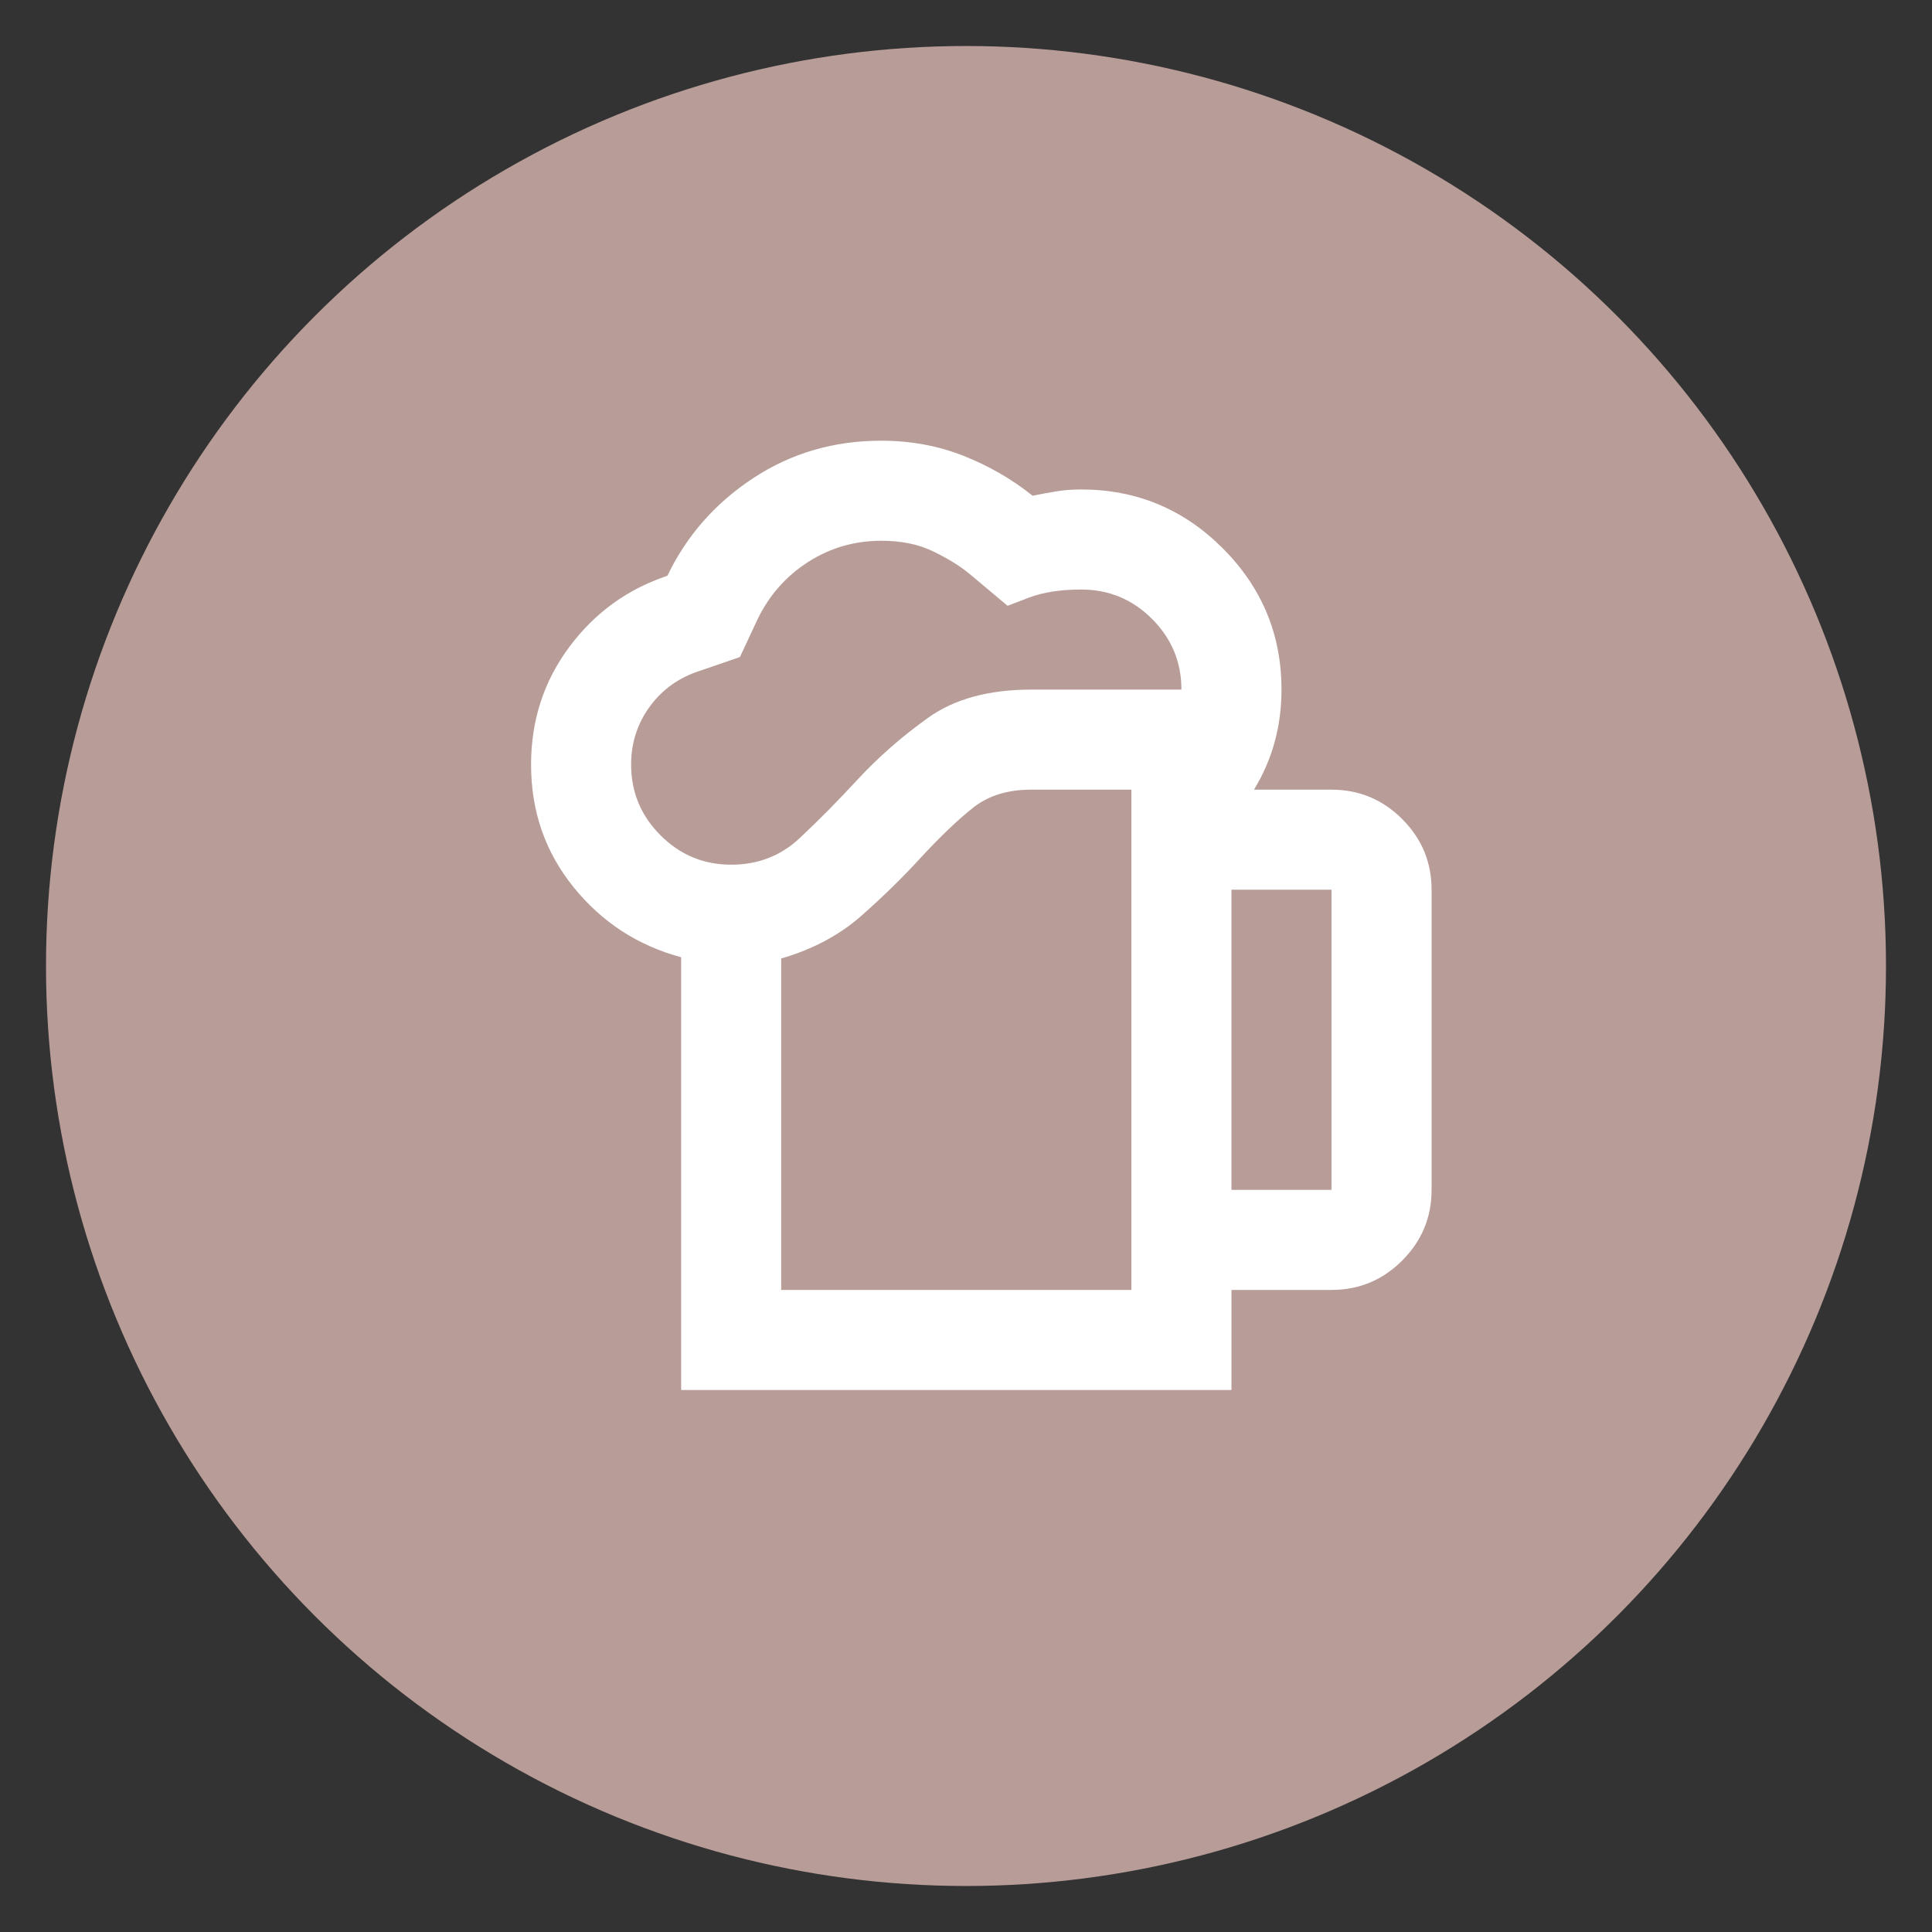 <?xml version="1.0" encoding="UTF-8"?>
<svg id="Ebene_1" xmlns="http://www.w3.org/2000/svg" version="1.1" viewBox="0 0 297.638 297.638">
  <rect x="0" y="0" width="297.638" height="297.638" fill="#333333" stroke="none"/>
  <!-- Generator: Adobe Illustrator 29.0.1, SVG Export Plug-In . SVG Version: 2.1.0 Build 192)  -->
  <defs>
    <style>
      .st0 {
        fill: #b79c97;
      }

      .st1 {
        fill: #fff;
      }
    </style>
  </defs>
  <circle class="st0" cx="148.819" cy="148.819" r="141.732"/>
  <path class="st1" d="M120.349,198.723h53.95v-77.072h-15.414c-3.597,0-6.551.899-8.863,2.698-2.312,1.798-5.074,4.432-8.285,7.9-2.569,2.826-5.556,5.748-8.96,8.767-3.404,3.019-7.547,5.234-12.428,6.647v51.06ZM104.935,214.137v-66.667c-6.68-1.798-12.203-5.395-16.57-10.79-4.367-5.395-6.551-11.689-6.551-18.883,0-6.808,1.959-12.845,5.877-18.112s8.96-8.928,15.125-10.983c2.954-6.166,7.354-11.175,13.199-15.029s12.428-5.78,19.75-5.78c4.496,0,8.703.771,12.621,2.312,3.918,1.541,7.482,3.597,10.694,6.166,1.285-.257,2.505-.482,3.661-.674,1.156-.193,2.441-.289,3.854-.289,8.478,0,15.736,3.019,21.773,9.056,6.037,6.037,9.056,13.295,9.056,21.773,0,2.826-.353,5.524-1.06,8.093-.706,2.569-1.766,5.01-3.179,7.322h11.946c4.239,0,7.868,1.509,10.886,4.528s4.528,6.647,4.528,10.886v46.243c0,4.239-1.509,7.868-4.528,10.886-3.019,3.019-6.647,4.528-10.886,4.528h-15.414v15.414h-84.779ZM97.228,117.797c0,4.239,1.509,7.868,4.528,10.886,3.019,3.019,6.647,4.528,10.886,4.528,4.111,0,7.611-1.349,10.501-4.046s5.877-5.716,8.96-9.056c3.211-3.468,6.84-6.647,10.886-9.538,4.046-2.89,9.345-4.335,15.896-4.335h23.122c0-4.239-1.509-7.868-4.528-10.886-3.019-3.019-6.647-4.528-10.886-4.528-3.211,0-5.909.417-8.093,1.252l-3.276,1.252-5.973-5.01c-1.413-1.156-3.243-2.28-5.491-3.372-2.248-1.092-4.913-1.638-7.996-1.638-4.111,0-7.868,1.092-11.272,3.276-3.404,2.184-6.005,5.138-7.804,8.863l-2.698,5.78-6.166,2.119c-3.211,1.028-5.78,2.858-7.707,5.491s-2.89,5.62-2.89,8.96ZM189.714,183.309h15.414v-46.243h-15.414v46.243ZM120.349,198.723h53.95-53.95Z"/>
</svg>